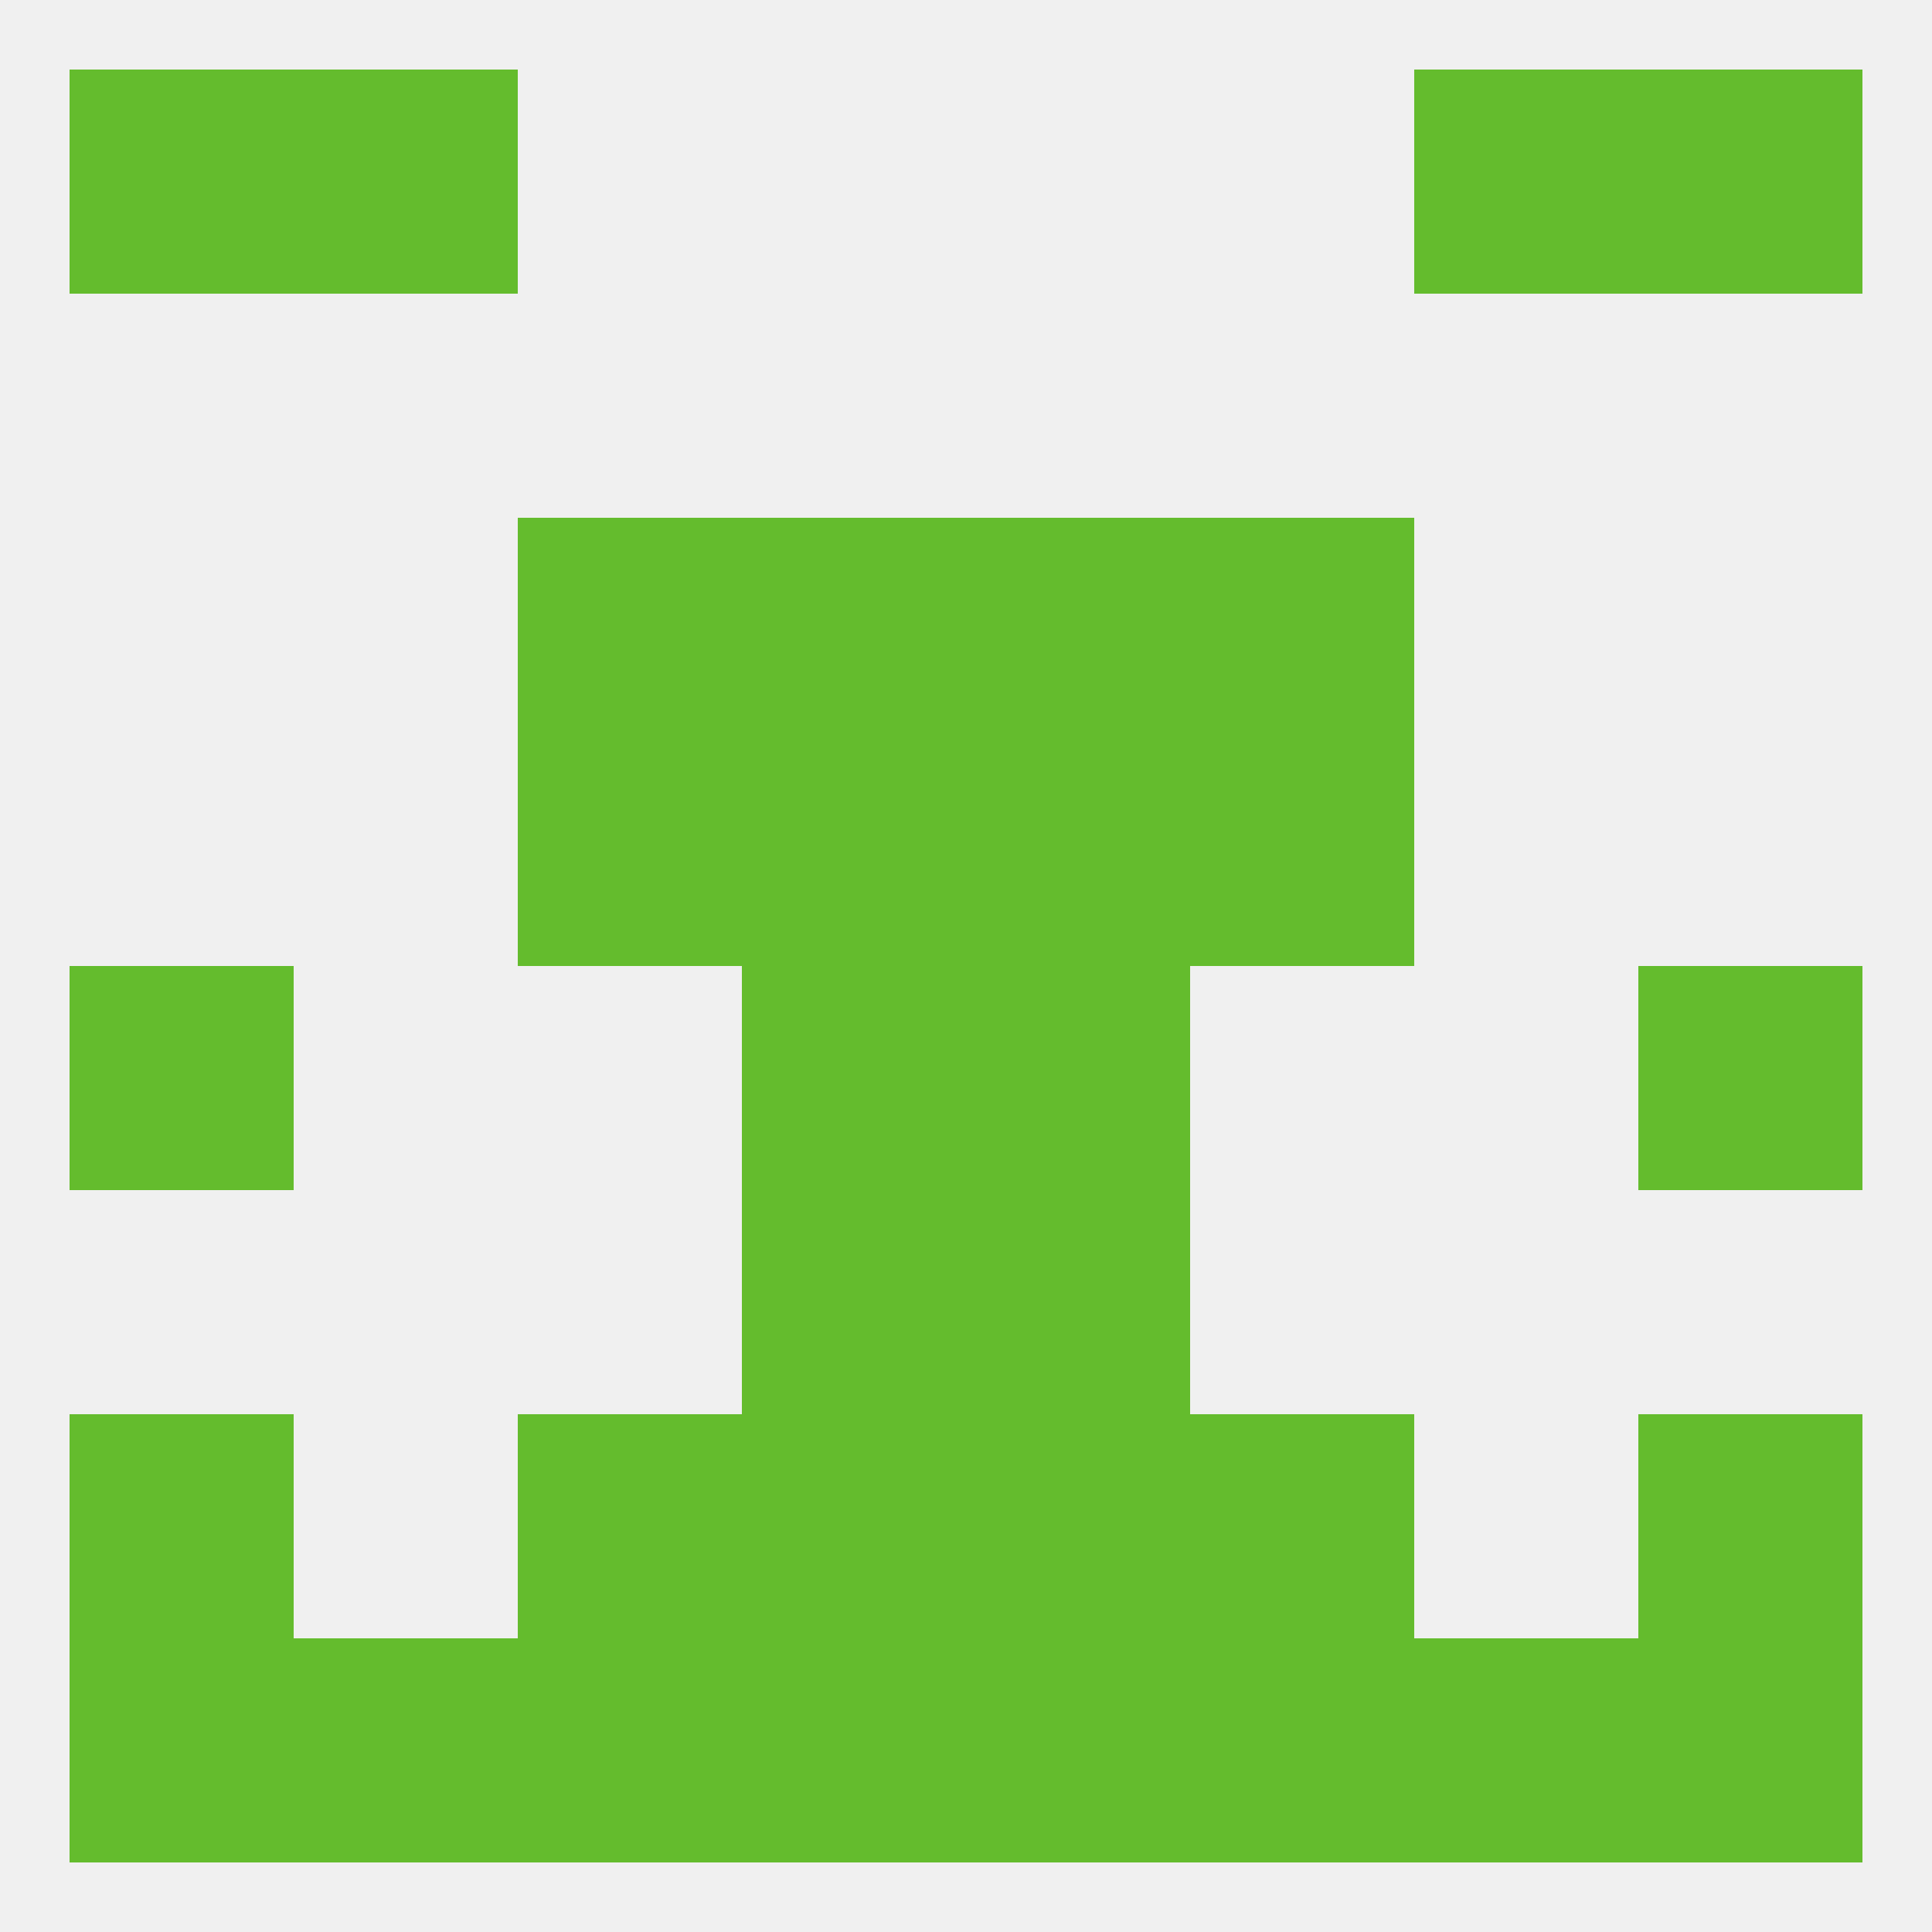 
<!--   <?xml version="1.0"?> -->
<svg version="1.1" baseprofile="full" xmlns="http://www.w3.org/2000/svg" xmlns:xlink="http://www.w3.org/1999/xlink" xmlns:ev="http://www.w3.org/2001/xml-events" width="250" height="250" viewBox="0 0 250 250" >
	<rect width="100%" height="100%" fill="rgba(240,240,240,255)"/>

	<rect x="125" y="125" width="29" height="29" fill="rgba(100,188,45,255)"/>
	<rect x="9" y="125" width="29" height="29" fill="rgba(100,188,45,255)"/>
	<rect x="212" y="125" width="29" height="29" fill="rgba(100,188,45,255)"/>
	<rect x="96" y="125" width="29" height="29" fill="rgba(100,188,45,255)"/>
	<rect x="154" y="96" width="29" height="29" fill="rgba(100,188,45,255)"/>
	<rect x="96" y="96" width="29" height="29" fill="rgba(100,188,45,255)"/>
	<rect x="125" y="96" width="29" height="29" fill="rgba(100,188,45,255)"/>
	<rect x="67" y="96" width="29" height="29" fill="rgba(100,188,45,255)"/>
	<rect x="154" y="67" width="29" height="29" fill="rgba(100,188,45,255)"/>
	<rect x="96" y="67" width="29" height="29" fill="rgba(100,188,45,255)"/>
	<rect x="125" y="67" width="29" height="29" fill="rgba(100,188,45,255)"/>
	<rect x="67" y="67" width="29" height="29" fill="rgba(100,188,45,255)"/>
	<rect x="96" y="154" width="29" height="29" fill="rgba(100,188,45,255)"/>
	<rect x="125" y="154" width="29" height="29" fill="rgba(100,188,45,255)"/>
	<rect x="96" y="183" width="29" height="29" fill="rgba(100,188,45,255)"/>
	<rect x="125" y="183" width="29" height="29" fill="rgba(100,188,45,255)"/>
	<rect x="9" y="183" width="29" height="29" fill="rgba(100,188,45,255)"/>
	<rect x="212" y="183" width="29" height="29" fill="rgba(100,188,45,255)"/>
	<rect x="67" y="183" width="29" height="29" fill="rgba(100,188,45,255)"/>
	<rect x="154" y="183" width="29" height="29" fill="rgba(100,188,45,255)"/>
	<rect x="212" y="212" width="29" height="29" fill="rgba(100,188,45,255)"/>
	<rect x="96" y="212" width="29" height="29" fill="rgba(100,188,45,255)"/>
	<rect x="125" y="212" width="29" height="29" fill="rgba(100,188,45,255)"/>
	<rect x="38" y="212" width="29" height="29" fill="rgba(100,188,45,255)"/>
	<rect x="9" y="212" width="29" height="29" fill="rgba(100,188,45,255)"/>
	<rect x="67" y="212" width="29" height="29" fill="rgba(100,188,45,255)"/>
	<rect x="154" y="212" width="29" height="29" fill="rgba(100,188,45,255)"/>
	<rect x="183" y="212" width="29" height="29" fill="rgba(100,188,45,255)"/>
	<rect x="38" y="9" width="29" height="29" fill="rgba(100,188,45,255)"/>
	<rect x="183" y="9" width="29" height="29" fill="rgba(100,188,45,255)"/>
	<rect x="9" y="9" width="29" height="29" fill="rgba(100,188,45,255)"/>
	<rect x="212" y="9" width="29" height="29" fill="rgba(100,188,45,255)"/>
</svg>